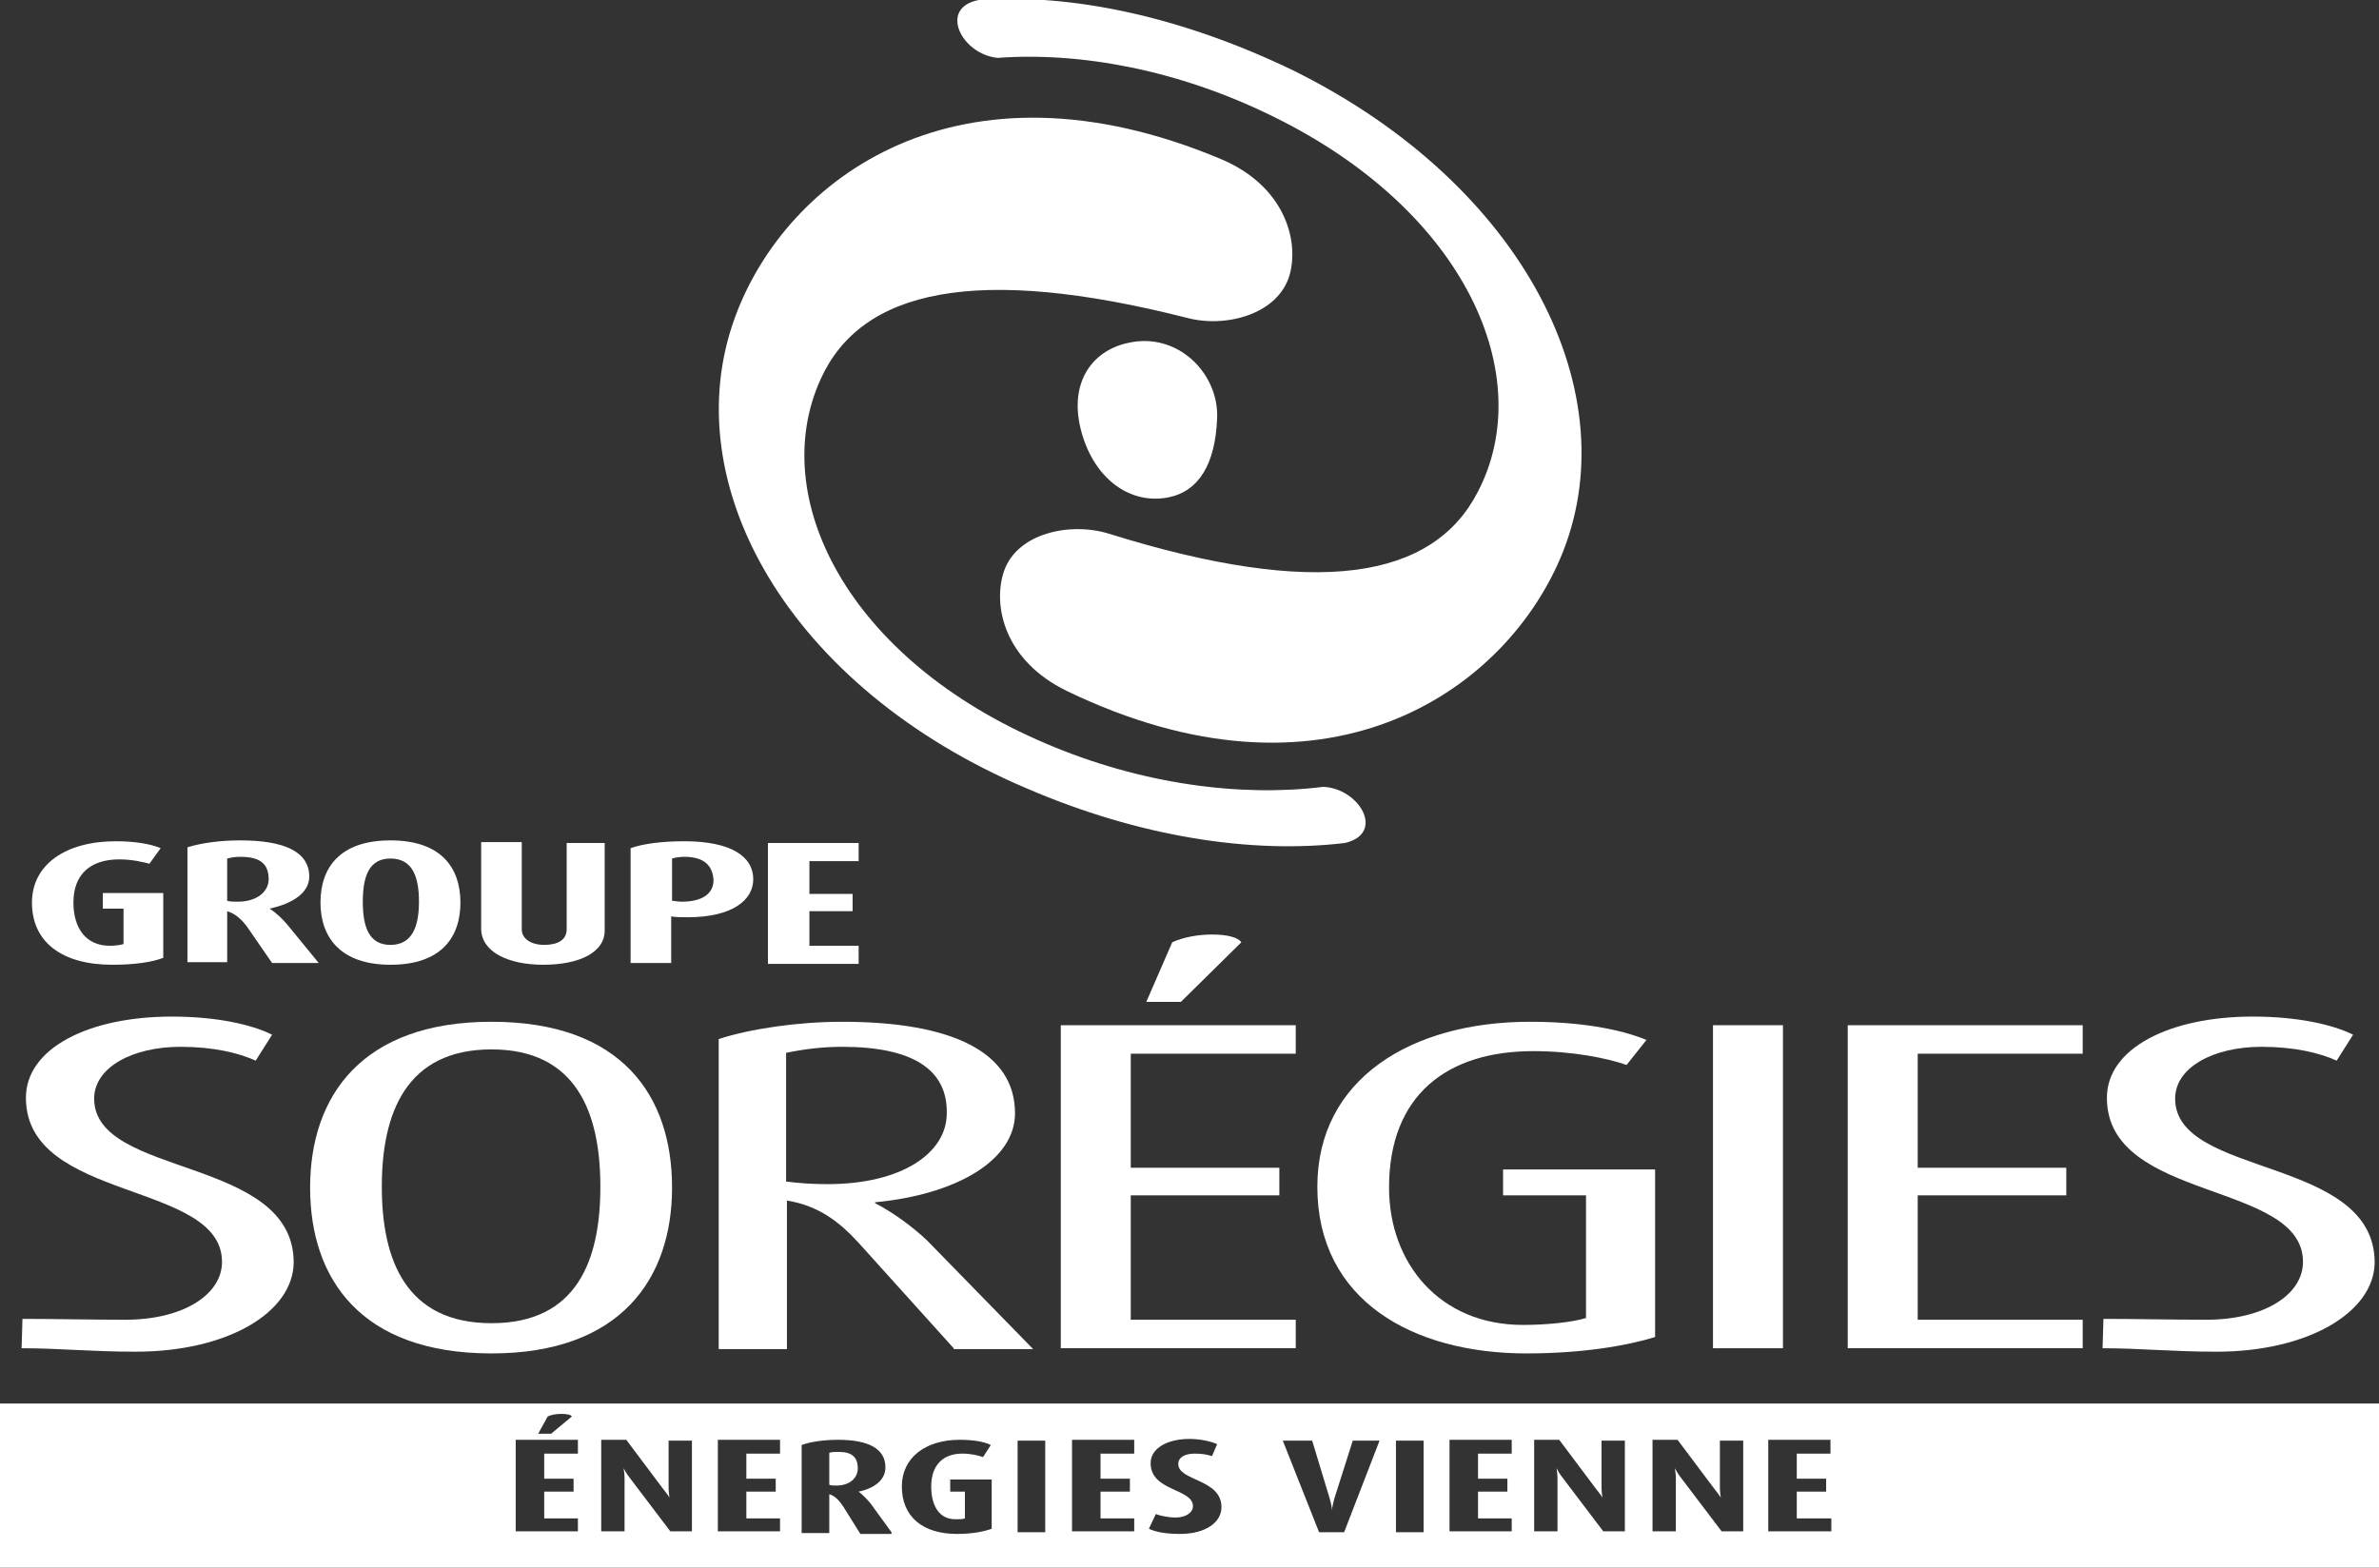 <?xml version="1.0" encoding="utf-8"?>
<!-- Generator: Adobe Illustrator 26.2.1, SVG Export Plug-In . SVG Version: 6.00 Build 0)  -->
<svg version="1.1" id="Calque_1" xmlns="http://www.w3.org/2000/svg" xmlns:xlink="http://www.w3.org/1999/xlink" x="0px" y="0px"
	 width="275.4px" height="181.5px" viewBox="0 0 275.4 181.5" enable-background="new 0 0 275.4 181.5" xml:space="preserve">
<rect x="0" y="0" width="275.4" height="181.5" fill="#333333" stroke="none"/>
<g>
	<g>
		<path fill="#FFFFFF" d="M125.4,50.7c1.6,4.9,5.5,7.7,9.8,6.9c3.6-0.7,5.5-3.9,5.7-9.2c0.2-5.2-4.6-10-10.3-8.7
			C126.3,40.6,123.4,44.6,125.4,50.7z"/>
	</g>
	<g>
		<path fill="#FFFFFF" d="M85.1,36.7c5.9-16.1,25.9-31,56.2-18.3c7.4,3.1,9.1,9.4,8,13.4c-1.3,4.6-7.4,6.2-11.9,5
			c-24.4-6.2-37.7-3.3-42.4,7.1c-6.2,13.6,3,32.4,26.1,42.2c11,4.7,22.5,6.2,32.1,5c4.2,0.2,7.2,5.4,2.5,6.5
			c-10.8,1.3-23.8-0.7-36.8-6.3C91.3,79.6,78,56,85.1,36.7z"/>
	</g>
	<g>
		<path fill="#FFFFFF" d="M180.6,64.7c-6.8,15.8-27.5,29.6-57.1,15.3c-7.2-3.5-8.6-9.8-7.3-13.8c1.5-4.5,7.7-5.8,12.2-4.4
			c24,7.5,37.5,5.3,42.7-4.9c6.9-13.3-1.3-32.5-23.9-43.5c-10.8-5.3-22.1-7.4-31.7-6.7c-4.2-0.4-6.9-5.8-2.2-6.7
			c10.9-0.8,23.7,2,36.5,8.2C176.6,21.5,188.7,45.8,180.6,64.7z"/>
	</g>
	<g>
		<path fill="#FFFFFF" d="M56.9,156.7c-15.1,0-21-8.6-21-19.2c0-10.6,6-19.2,21-19.2c15.1,0,20.9,8.6,20.9,19.2
			C77.8,148,71.9,156.7,56.9,156.7z M56.9,121.5c-9.9,0-12.7,7.4-12.7,15.9c0,8.5,2.8,15.8,12.7,15.8c9.9,0,12.6-7.3,12.6-15.8
			C69.5,128.8,66.7,121.5,56.9,121.5z"/>
		<path fill="#FFFFFF" d="M110.4,156.1l-11-12.2c-2.2-2.4-4.6-4.3-8.3-4.9v17.2h-7.9v-35.9c3.7-1.2,9.2-2,14.3-2
			c12.7,0,20,3.5,20,10.6c0,5.4-6.7,9.4-16.2,10.3v0.1c2.3,1.2,4.4,2.8,6,4.3l12.3,12.6H110.4z M97.5,121.2c-2.4,0-4.6,0.3-6.5,0.7
			v14.9c1.6,0.2,3.1,0.3,4.8,0.3c8.6,0,13.8-3.6,13.8-8.2C109.7,123.8,105.6,121.2,97.5,121.2z"/>
		<path fill="#FFFFFF" d="M122.8,156.1v-37.4h27.2v3.3h-19.1v13.2h17.2v3.2h-17.2v14.4h19.1v3.3H122.8z M136.7,116h-4l3-6.9
			c1.3-0.6,3-0.9,4.6-0.9c1.7,0,3,0.3,3.4,0.9L136.7,116z"/>
		<path fill="#FFFFFF" d="M176.7,156.7c-13.1,0-24.2-6.1-24.2-19.3c0-12.5,10.9-19.1,24.6-19.1c5.7,0,10.3,0.8,13.5,2.1l-2.3,2.9
			c-2.3-0.8-6.3-1.6-10.8-1.6c-10,0-16.7,5.1-16.7,15.8c0,8.7,5.8,15.9,15.5,15.9c2.7,0,5.7-0.3,7.3-0.8v-14.2H174v-3h17.6v19.4
			C188.4,155.8,183.2,156.7,176.7,156.7z"/>
		<path fill="#FFFFFF" d="M198.3,156.1v-37.4h8.1v37.4H198.3z"/>
		<path fill="#FFFFFF" d="M213.9,156.1v-37.4h27.2v3.3H222v13.2h17.2v3.2H222v14.4h19.1v3.3H213.9z"/>
		<path fill="#FFFFFF" d="M256.6,156.5c-5.2,0-8.8-0.4-13.2-0.4l0.1-3.4c3.5,0,8.2,0.1,11.9,0.1c6.7,0,11.2-2.9,11.2-6.7
			c0-9.4-22.7-6.9-22.7-19c0-5.7,7.2-9.4,16.9-9.4c5.1,0,9.2,0.9,11.6,2.1l-1.9,3c-2-0.9-4.9-1.6-8.7-1.6c-5.6,0-10,2.4-10,6
			c0,9.2,23.1,6.6,23.1,19C274.8,152,267.1,156.5,256.6,156.5z"/>
		<path fill="#FFFFFF" d="M15.7,156.5c-5.2,0-8.8-0.4-13.2-0.4l0.1-3.4c3.5,0,8.2,0.1,11.9,0.1c6.7,0,11.2-2.9,11.2-6.7
			c0-9.4-22.7-6.9-22.7-19c0-5.7,7.2-9.4,16.9-9.4c5.1,0,9.2,0.9,11.6,2.1l-1.9,3c-2-0.9-4.9-1.6-8.7-1.6c-5.6,0-10,2.4-10,6
			c0,9.2,23.1,6.6,23.1,19C33.9,152,26.3,156.5,15.7,156.5z"/>
	</g>
	<path fill="#FFFFFF" d="M275.4,181.5H0v-19h275.4V181.5z M66.9,177.4v-1.6H63v-3.1h3.4v-1.5H63v-2.9h3.9v-1.6h-7.2v10.6H66.9z
		 M66.2,164c-0.1-0.2-0.6-0.3-1.2-0.3c-0.6,0-1.2,0.1-1.6,0.3l-1.1,2h1.5L66.2,164z M80.1,177.4v-10.6h-2.7v5.5c0,0.5,0.1,1,0.1,1.1
		h0c-0.1-0.2-0.4-0.6-0.8-1.1l-4.2-5.6h-2.9v10.6h2.7v-6.2c0-0.5-0.1-0.9-0.1-1.1h0c0.1,0.2,0.3,0.6,0.7,1.1l4.7,6.2H80.1z
		 M90.3,177.4v-1.6h-3.9v-3.1h3.4v-1.5h-3.4v-2.9h3.9v-1.6h-7.2v10.6H90.3z M103.2,177.4l-2.4-3.3c-0.4-0.5-0.9-1-1.4-1.4v0
		c1.9-0.4,3.1-1.4,3.1-2.8c0-2.2-2-3.2-5.5-3.2c-1.5,0-3.1,0.2-4.2,0.6v10.2H96v-4.5c0.7,0.2,1.2,0.8,1.6,1.4l2,3.2H103.2z
		 M99.3,170c0,1.1-0.9,2-2.5,2c-0.3,0-0.6,0-0.8-0.1v-3.7c0.3-0.1,0.7-0.1,1.1-0.1C98.6,168.1,99.3,168.7,99.3,170z M114.8,177v-5.7
		h-4.8v1.4h1.7v3.1c-0.2,0.1-0.7,0.1-1.1,0.1c-1.9,0-2.8-1.6-2.8-3.8c0-2.5,1.4-3.8,3.6-3.8c1,0,1.8,0.2,2.4,0.4l0.9-1.4
		c-0.8-0.4-2.1-0.6-3.6-0.6c-4,0-6.7,2.1-6.7,5.4c0,3.5,2.4,5.5,6.4,5.5C112.6,177.6,114,177.3,114.8,177z M121,177.4v-10.6h-3.2
		v10.6H121z M131.3,177.4v-1.6h-3.9v-3.1h3.4v-1.5h-3.4v-2.9h3.9v-1.6h-7.2v10.6H131.3z M141.4,174.5c0-3.3-5-3-5-5
		c0-0.8,0.8-1.2,1.9-1.2c0.8,0,1.5,0.1,2,0.3l0.6-1.4c-0.7-0.3-1.9-0.6-3.2-0.6c-2.6,0-4.5,1.1-4.5,2.8c0,3.3,4.9,2.9,4.9,5
		c0,0.7-0.8,1.3-2,1.3c-0.8,0-1.8-0.2-2.3-0.4L133,177c0.8,0.4,2.1,0.6,3.6,0.6C139.5,177.6,141.4,176.3,141.4,174.5z M159.7,166.8
		h-3.1l-2.1,6.6c-0.2,0.7-0.3,1.2-0.3,1.5h0c0-0.3-0.1-0.8-0.3-1.5l-2-6.6h-3.4l4.2,10.6h2.9L159.7,166.8z M164.8,177.4v-10.6h-3.2
		v10.6H164.8z M175,177.4v-1.6h-3.9v-3.1h3.4v-1.5h-3.4v-2.9h3.9v-1.6h-7.2v10.6H175z M188.1,177.4v-10.6h-2.7v5.5
		c0,0.5,0.1,1,0.1,1.1h0c-0.1-0.2-0.4-0.6-0.8-1.1l-4.2-5.6h-2.9v10.6h2.7v-6.2c0-0.5-0.1-0.9-0.1-1.1h0c0.1,0.2,0.3,0.6,0.7,1.1
		l4.7,6.2H188.1z M201.8,177.4v-10.6h-2.7v5.5c0,0.5,0.1,1,0.1,1.1h0c-0.1-0.2-0.4-0.6-0.8-1.1l-4.2-5.6h-2.9v10.6h2.7v-6.2
		c0-0.5-0.1-0.9-0.1-1.1h0c0.1,0.2,0.3,0.6,0.7,1.1l4.7,6.2H201.8z M212,177.4v-1.6H208v-3.1h3.4v-1.5H208v-2.9h3.9v-1.6h-7.2v10.6
		H212z"/>
	<g>
		<path fill="#FFFFFF" d="M13,111.7c-5.8,0-9.3-2.6-9.3-7.2c0-4.4,3.9-7.1,9.7-7.1c2.2,0,4,0.3,5.2,0.8l-1.3,1.8
			c-0.8-0.2-2-0.5-3.5-0.5c-3.3,0-5.3,1.7-5.3,5c0,2.9,1.4,5,4.2,5c0.7,0,1.3-0.1,1.6-0.2v-4.1h-2.4v-1.8h7v7.5
			C17.6,111.4,15.6,111.7,13,111.7z"/>
		<path fill="#FFFFFF" d="M31.5,111.5l-2.9-4.2c-0.6-0.8-1.3-1.5-2.3-1.8v5.9h-4.6V98.1c1.6-0.5,3.8-0.8,6.1-0.8c5.1,0,8,1.3,8,4.2
			c0,1.8-1.8,3.1-4.6,3.7v0c0.8,0.5,1.5,1.2,2.1,1.9l3.6,4.4H31.5z M27.8,99.2c-0.6,0-1.1,0.1-1.5,0.2v4.9c0.4,0.1,0.8,0.1,1.2,0.1
			c2.3,0,3.6-1.2,3.6-2.6C31.1,100,30.1,99.2,27.8,99.2z"/>
		<path fill="#FFFFFF" d="M45.2,111.7c-5.8,0-8.1-3.2-8.1-7.2c0-4,2.2-7.2,8.1-7.2s8.1,3.2,8.1,7.2
			C53.3,108.5,51.1,111.7,45.2,111.7z M45.2,99.4c-2.5,0-3.2,2.1-3.2,5c0,2.9,0.7,5,3.2,5s3.3-2.1,3.3-5
			C48.5,101.6,47.8,99.4,45.2,99.4z"/>
		<path fill="#FFFFFF" d="M62.9,111.7c-4.1,0-7.2-1.5-7.2-4.2v-10h4.7v10.1c0,1.1,1.1,1.8,2.6,1.8c1.6,0,2.6-0.6,2.6-1.8V97.6h4.4
			v10C70.1,110.3,67,111.7,62.9,111.7z"/>
		<path fill="#FFFFFF" d="M79.6,106.2c-0.6,0-1.4,0-1.9-0.1v5.4H73V98.2c1.4-0.5,3.6-0.8,6.2-0.8c5.5,0,8,1.8,8,4.4
			C87.2,104.2,84.8,106.2,79.6,106.2z M79.2,99.2c-0.5,0-1.1,0.1-1.4,0.2v4.9c0.3,0,0.7,0.1,1.1,0.1c2.5,0,3.7-1,3.7-2.5
			C82.5,100.2,81.5,99.2,79.2,99.2z"/>
		<path fill="#FFFFFF" d="M88.9,111.5V97.6h10.5v2.1h-5.7v3.8h5v2h-5v4h5.7v2.1H88.9z"/>
	</g>
</g>
</svg>
